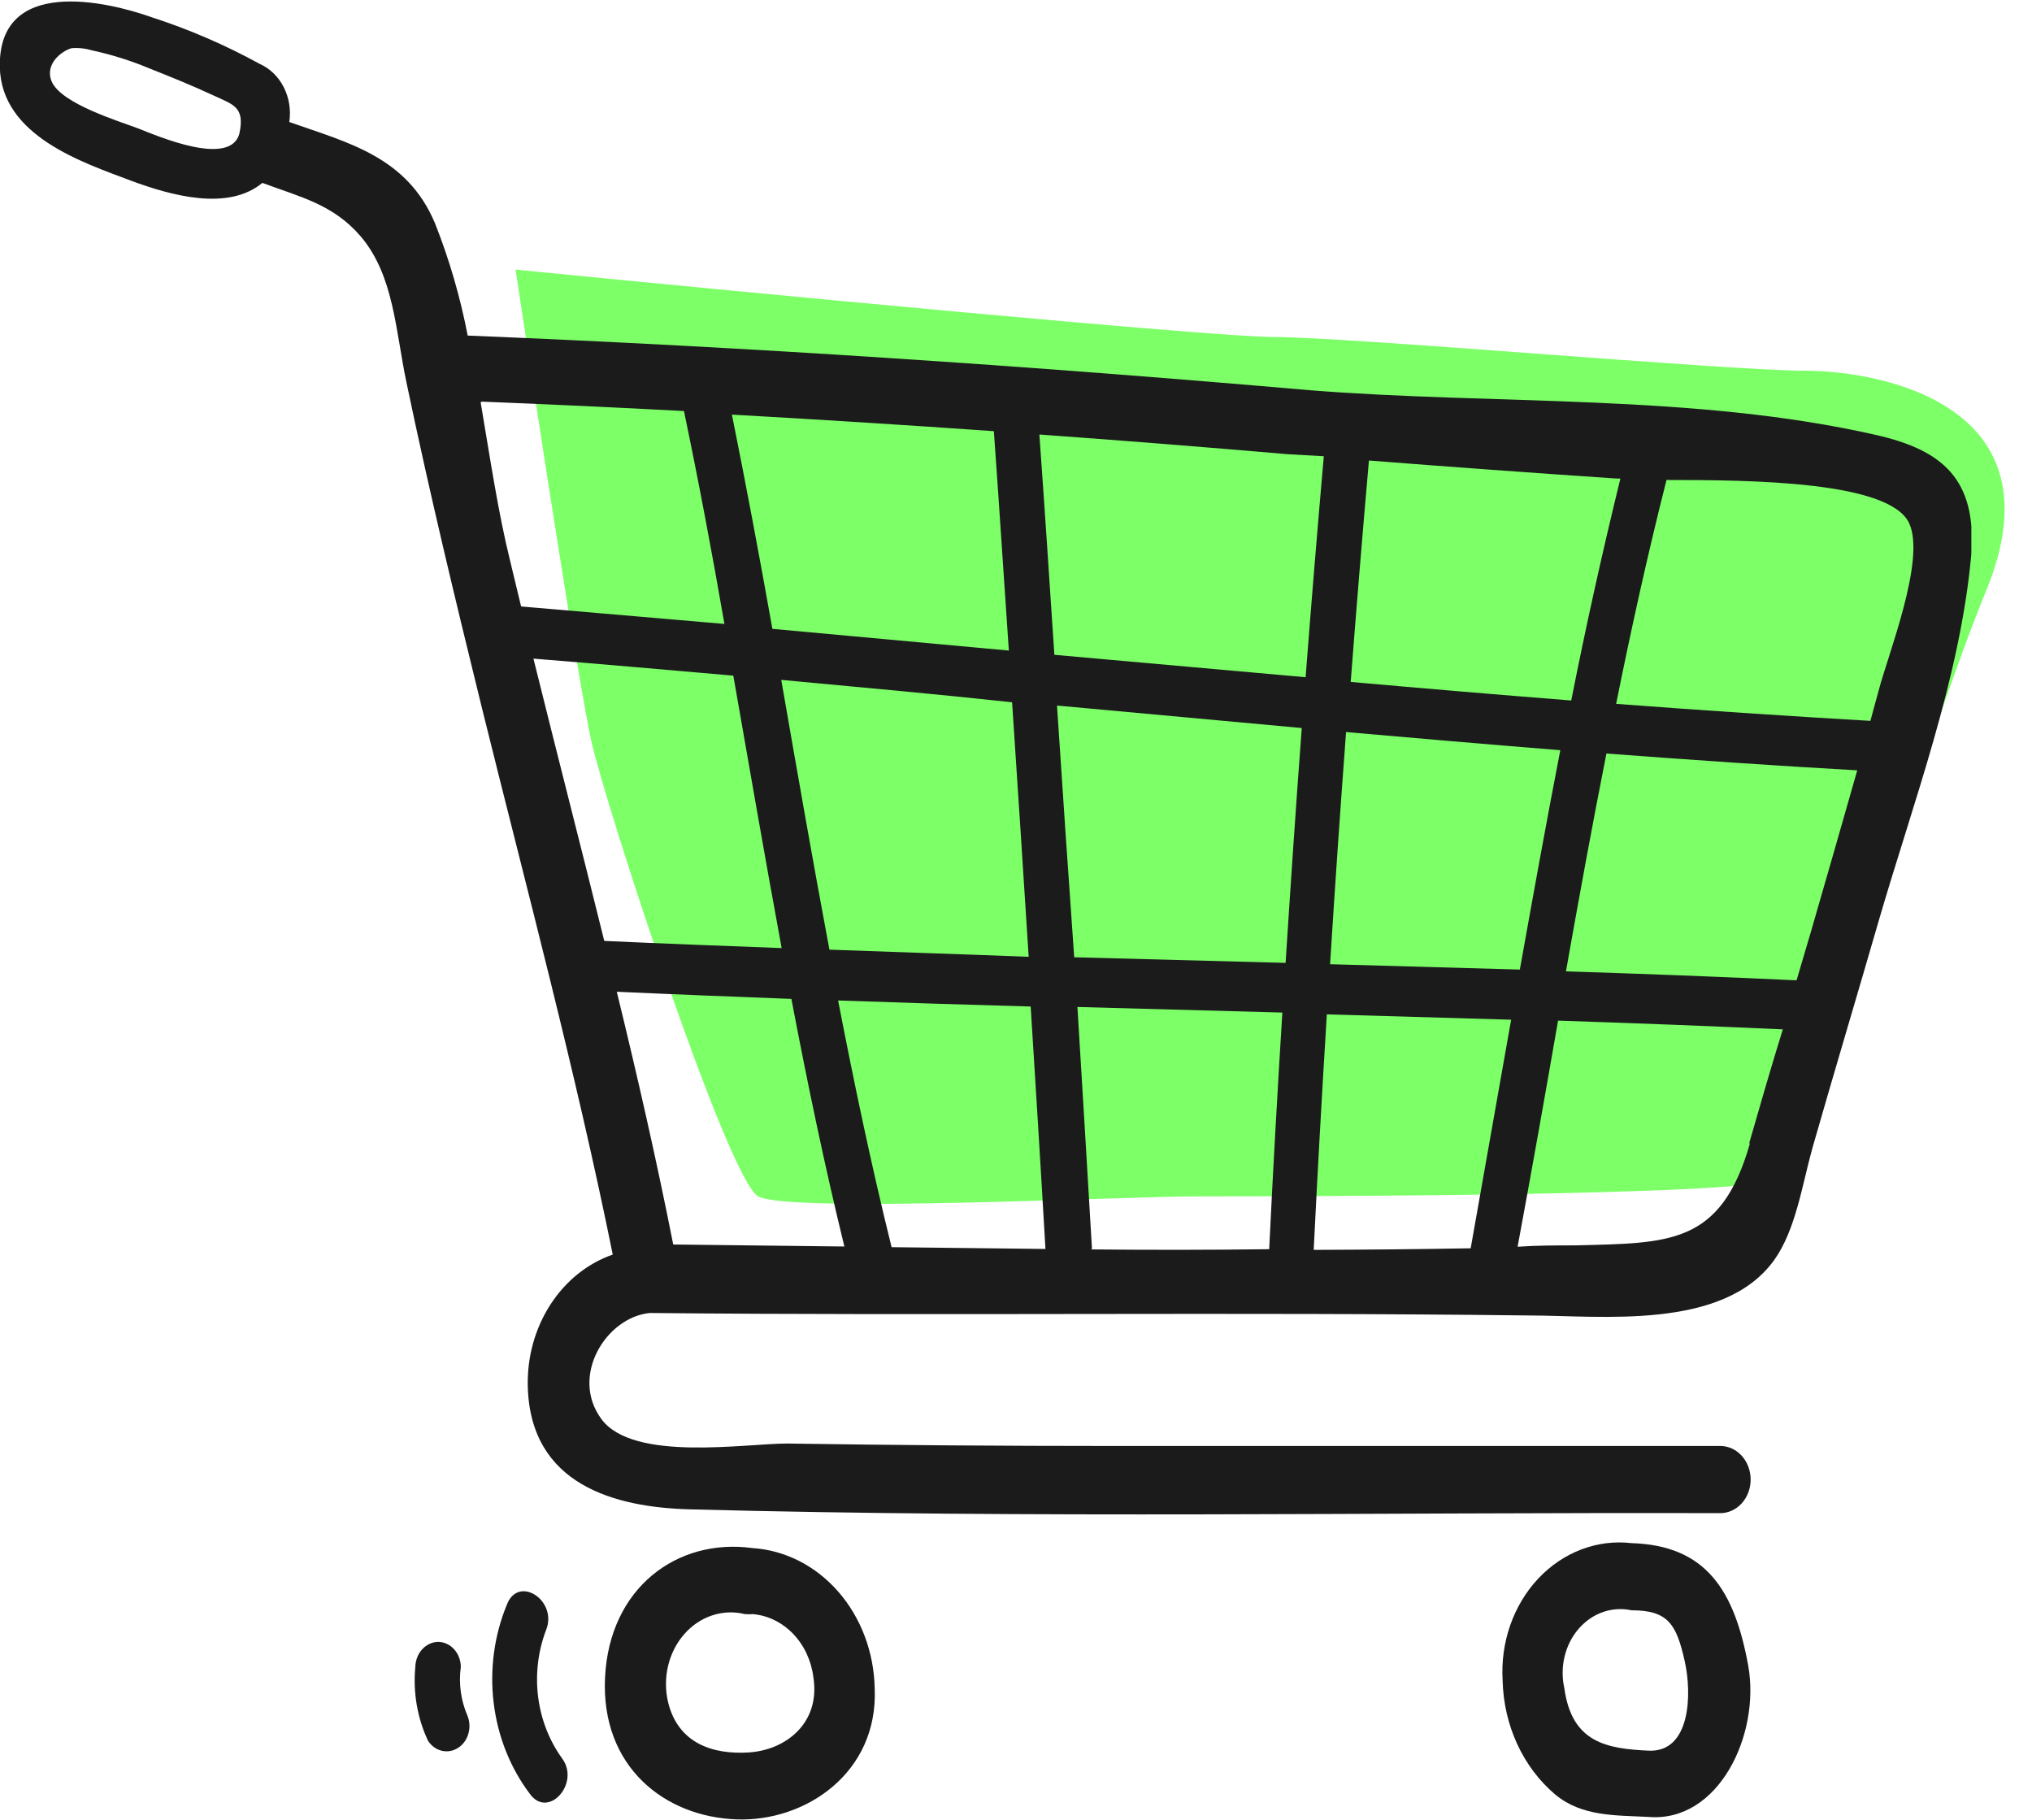 <svg width="67" height="60" viewBox="0 0 67 60" fill="none" xmlns="http://www.w3.org/2000/svg">
<path d="M42 11.111C40 11.111 24.5 9.63 17 8.889C17.667 13.333 19.1 22.667 19.5 24.445C20 26.667 24 38.889 25 39.444C26 40 37 39.444 39.5 39.444C42 39.444 57.5 39.444 58.5 38.889C59.5 38.333 63 25.556 65.5 19.445C68 13.333 62 12.222 59.5 12.222C57 12.222 44.5 11.111 42 11.111Z" fill="#7DFF68"/>
<g clip-path="url(#clip0_21_1138)">
<path d="M24.813 51.04C22.331 50.7 20.097 52.346 19.95 55.298C19.803 58.251 21.918 59.904 24.292 59.985C26.567 60.066 28.961 58.443 28.841 55.667C28.818 54.477 28.391 53.34 27.644 52.482C26.898 51.625 25.887 51.11 24.813 51.04ZM24.692 57.778C23.519 57.852 22.351 57.491 22.024 56.103C21.935 55.712 21.937 55.302 22.031 54.912C22.126 54.522 22.308 54.165 22.563 53.876C22.817 53.586 23.134 53.374 23.483 53.259C23.833 53.143 24.203 53.129 24.559 53.217H24.593C24.668 53.225 24.744 53.225 24.819 53.217C25.318 53.259 25.789 53.49 26.154 53.87C26.518 54.25 26.753 54.757 26.82 55.306C27.054 56.812 25.907 57.705 24.679 57.778H24.692Z" fill="#1B1B1B"/>
<path d="M53.794 50.877C53.236 50.812 52.671 50.883 52.14 51.085C51.609 51.287 51.124 51.615 50.719 52.046C50.314 52.477 50 53.001 49.797 53.58C49.594 54.16 49.508 54.781 49.545 55.402C49.562 56.133 49.726 56.85 50.026 57.502C50.326 58.153 50.755 58.722 51.28 59.166C52.173 59.904 53.281 59.845 54.355 59.904C56.669 60.096 58.05 57.188 57.643 54.914C57.189 52.427 56.249 50.951 53.794 50.877ZM54.355 57.719C52.981 57.653 51.827 57.461 51.58 55.66C51.503 55.316 51.506 54.957 51.588 54.615C51.67 54.273 51.829 53.959 52.05 53.703C52.271 53.447 52.546 53.256 52.851 53.15C53.156 53.043 53.481 53.023 53.794 53.091C55.002 53.091 55.275 53.549 55.549 54.767C55.795 55.852 55.742 57.786 54.355 57.719Z" fill="#1B1B1B"/>
<path d="M61.859 14.341C55.856 12.976 49.292 13.352 43.182 12.865C33.924 12.06 24.7 11.441 15.421 11.064C15.177 9.797 14.817 8.561 14.348 7.374C13.427 5.159 11.46 4.702 9.539 4.023C9.598 3.627 9.533 3.221 9.354 2.872C9.176 2.523 8.895 2.252 8.558 2.104C7.422 1.481 6.239 0.97 5.023 0.576C3.495 0.03 -0.053 -0.775 -0.006 2.2C0.034 4.488 2.742 5.359 4.316 5.956C5.65 6.451 7.517 6.968 8.651 6.03C9.872 6.488 10.986 6.731 11.893 7.794C12.987 9.079 13.04 10.887 13.4 12.599C14.154 16.209 15.015 19.788 15.895 23.361C17.376 29.347 18.977 35.303 20.204 41.363C19.375 41.651 18.654 42.23 18.149 43.011C17.643 43.793 17.381 44.735 17.402 45.696C17.476 48.973 20.304 49.696 22.739 49.763C34.078 50.065 45.417 49.858 56.723 49.888C56.988 49.888 57.242 49.771 57.43 49.564C57.618 49.356 57.723 49.075 57.723 48.781C57.723 48.487 57.618 48.206 57.43 47.998C57.242 47.79 56.988 47.674 56.723 47.674C50.053 47.674 43.322 47.674 36.626 47.674C33.068 47.674 29.511 47.647 25.954 47.593C24.56 47.593 20.878 48.205 19.831 46.788C18.783 45.371 19.984 43.43 21.425 43.289C31.083 43.385 40.768 43.252 50.406 43.371C52.767 43.371 56.816 43.88 58.497 41.547C59.211 40.551 59.424 39.053 59.758 37.857C60.478 35.34 61.232 32.831 61.959 30.314C63.073 26.49 64.627 22.357 64.994 18.327C65.2 15.788 64.033 14.836 61.859 14.341ZM4.563 4.237C3.969 4.008 2.008 3.425 1.701 2.679C1.468 2.111 2.035 1.675 2.368 1.587C2.593 1.57 2.818 1.595 3.035 1.661C3.683 1.801 4.319 2.001 4.936 2.259C5.603 2.524 6.337 2.82 7.017 3.137C7.698 3.454 8.084 3.521 7.891 4.414C7.578 5.514 5.203 4.488 4.563 4.237ZM62.953 17.257C63.499 18.467 62.252 21.575 61.939 22.785C61.852 23.11 61.759 23.435 61.672 23.767C58.87 23.604 56.076 23.417 53.288 23.206C53.788 20.718 54.335 18.246 54.949 15.825C57.75 15.825 62.319 15.862 62.953 17.257ZM59.704 30.742L59.237 32.321C56.703 32.203 54.168 32.105 51.633 32.026C52.06 29.627 52.494 27.228 52.968 24.844C55.722 25.051 58.477 25.243 61.238 25.398C60.731 27.184 60.218 28.963 59.704 30.742ZM43.316 41.208C43.443 38.617 43.589 36.041 43.749 33.443L49.826 33.62C49.381 36.145 48.937 38.657 48.492 41.156C46.767 41.186 45.041 41.203 43.316 41.208ZM43.856 31.79C44.016 29.236 44.192 26.685 44.383 24.136C46.738 24.343 49.052 24.542 51.447 24.734C50.98 27.14 50.546 29.553 50.113 31.967L43.856 31.79ZM22.198 41.031C21.645 38.233 21.011 35.458 20.337 32.698C22.258 32.786 24.173 32.86 26.094 32.934C26.614 35.665 27.181 38.396 27.841 41.097L22.198 41.031ZM17.589 21.715C19.79 21.892 21.985 22.084 24.179 22.276C24.706 25.273 25.22 28.269 25.773 31.258C23.826 31.185 21.878 31.111 19.924 31.022C19.157 27.915 18.356 24.815 17.589 21.715ZM29.395 41.105C28.728 38.418 28.161 35.702 27.634 32.986C29.749 33.059 31.87 33.126 33.984 33.185C34.151 35.849 34.318 38.514 34.471 41.178L29.395 41.119V41.105ZM27.348 31.31C26.794 28.358 26.28 25.405 25.76 22.416C28.302 22.652 30.836 22.881 33.371 23.154C33.557 25.949 33.74 28.746 33.918 31.546C31.697 31.458 29.502 31.391 27.348 31.31ZM25.467 20.733C25.047 18.371 24.606 16.017 24.133 13.67C27.014 13.832 29.893 14.014 32.77 14.216C32.944 16.629 33.097 19.035 33.264 21.449L25.467 20.733ZM34.885 23.265L42.922 24.003C42.729 26.579 42.555 29.17 42.389 31.746L35.419 31.561C35.223 28.796 35.034 26.03 34.852 23.265H34.885ZM53.428 15.78C52.836 18.192 52.296 20.63 51.807 23.095C49.379 22.903 46.956 22.699 44.536 22.483C44.723 20.052 44.923 17.618 45.137 15.183C47.831 15.394 50.531 15.591 53.234 15.773L53.428 15.78ZM43.649 15.042C43.436 17.473 43.236 19.902 43.049 22.328C40.288 22.081 37.526 21.835 34.765 21.589C34.605 19.168 34.445 16.747 34.271 14.326C37.002 14.523 39.734 14.74 42.469 14.976L43.649 15.042ZM15.882 13.242C18.105 13.33 20.328 13.433 22.552 13.552C23.039 15.884 23.479 18.224 23.886 20.571L17.182 19.995C17.062 19.486 16.936 18.984 16.816 18.475C16.422 16.88 16.155 15.072 15.848 13.264L15.882 13.242ZM36.005 41.171C35.852 38.514 35.685 35.857 35.525 33.2L42.282 33.384C42.122 35.982 41.975 38.551 41.848 41.186C39.879 41.211 37.92 41.213 35.972 41.193L36.005 41.171ZM57.703 37.687C56.743 41.06 55.035 40.979 51.947 41.06C51.313 41.06 50.673 41.06 50.039 41.105C50.499 38.632 50.94 36.145 51.373 33.65C53.841 33.731 56.316 33.827 58.784 33.938C58.39 35.207 58.03 36.455 57.67 37.709L57.703 37.687Z" fill="#1B1B1B"/>
<path d="M18.009 53.733C18.389 52.767 17.095 51.918 16.715 52.9C16.295 53.914 16.143 55.041 16.278 56.147C16.412 57.254 16.828 58.295 17.476 59.151C18.082 59.978 19.136 58.797 18.536 57.977C18.11 57.389 17.835 56.684 17.742 55.936C17.65 55.189 17.742 54.428 18.009 53.733Z" fill="#1B1B1B"/>
<path d="M15.194 54.959C15.193 54.739 15.113 54.529 14.971 54.374C14.83 54.219 14.639 54.132 14.441 54.132C14.244 54.138 14.057 54.227 13.918 54.38C13.779 54.534 13.699 54.741 13.694 54.959C13.614 55.799 13.76 56.646 14.114 57.395C14.224 57.563 14.386 57.68 14.57 57.723C14.754 57.766 14.945 57.731 15.107 57.626C15.269 57.52 15.39 57.352 15.445 57.154C15.501 56.955 15.488 56.741 15.408 56.553C15.194 56.057 15.12 55.502 15.194 54.959Z" fill="#1B1B1B"/>
</g>
<defs>
<clipPath id="clip0_21_1138">
<rect width="65" height="60" fill="white"/>
</clipPath>
</defs>
</svg>
